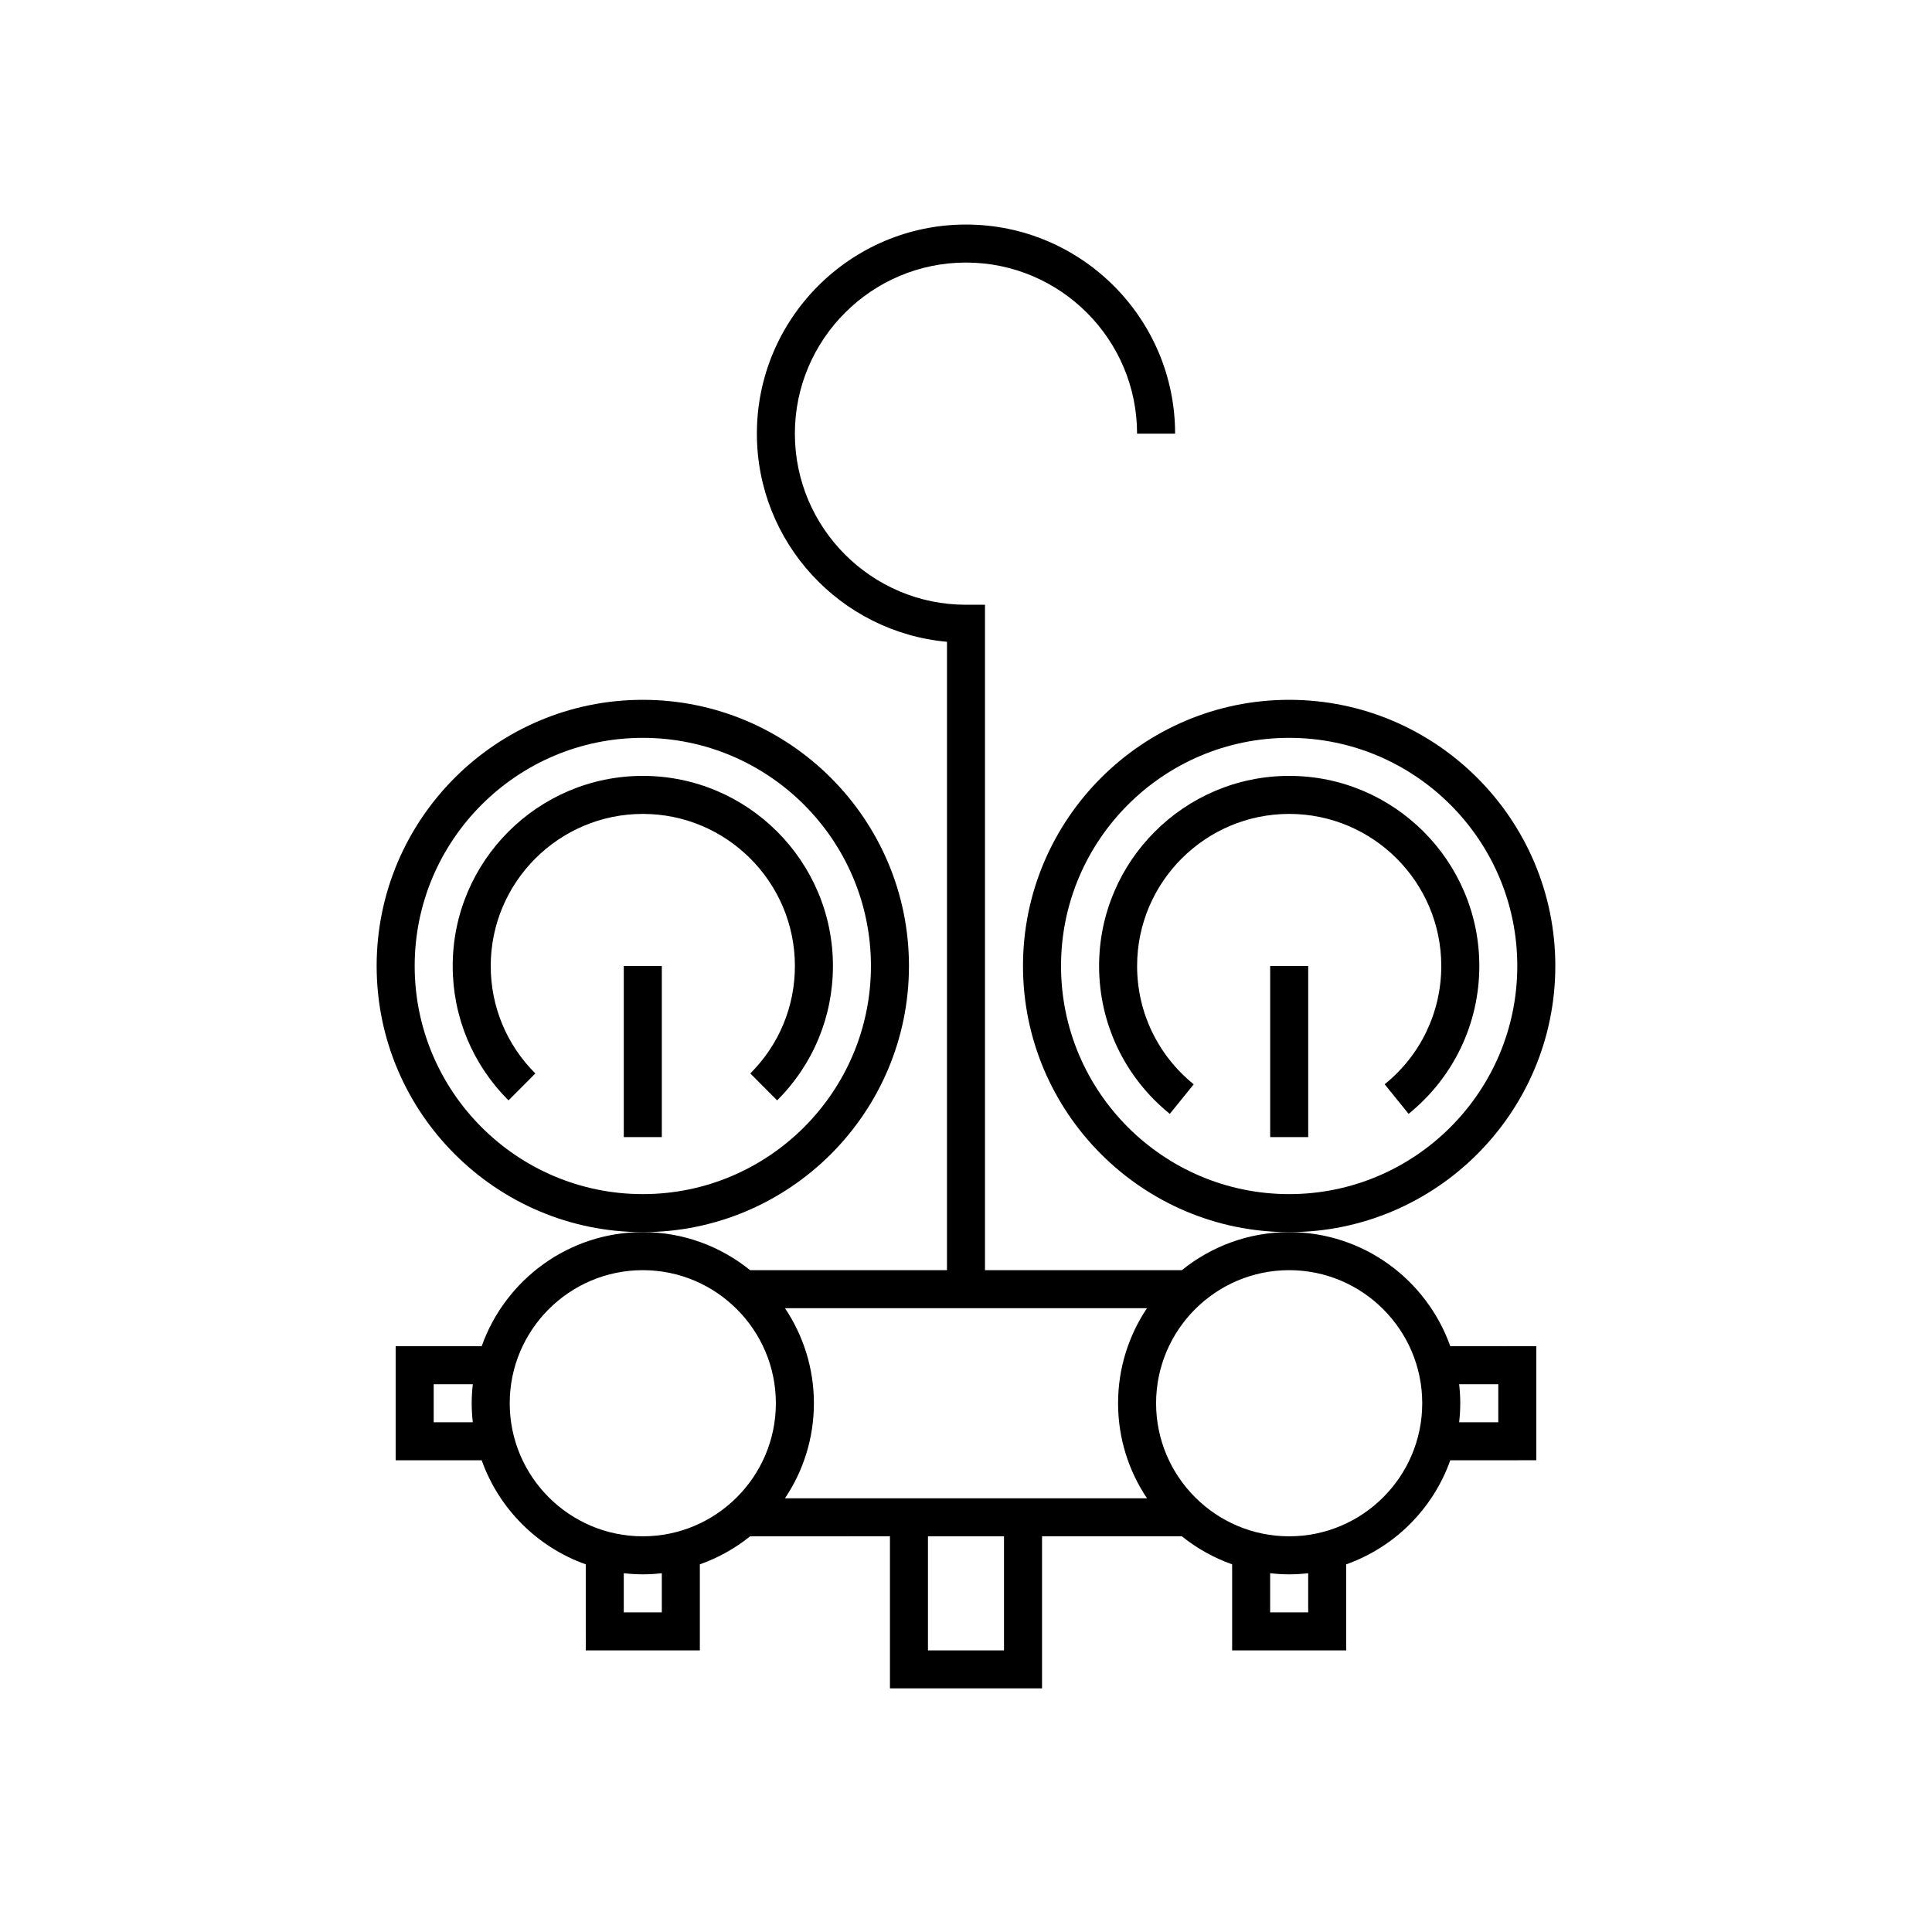<?xml version="1.0" encoding="UTF-8"?>
<!-- Uploaded to: SVG Find, www.svgrepo.com, Generator: SVG Find Mixer Tools -->
<svg fill="#000000" width="800px" height="800px" version="1.1" viewBox="144 144 512 512" xmlns="http://www.w3.org/2000/svg">
 <g>
  <path d="m314.35 470.53c-38.895 0-70.535-31.641-70.535-70.535 0-38.895 31.641-70.535 70.535-70.535 38.895 0 70.535 31.641 70.535 70.535-0.004 38.898-31.641 70.535-70.535 70.535zm0-130.99c-33.336 0-60.457 27.121-60.457 60.457s27.121 60.457 60.457 60.457c33.336 0 60.457-27.121 60.457-60.457 0-33.34-27.121-60.457-60.457-60.457z"/>
  <path d="m349.95 435.61-7.117-7.133c7.625-7.609 11.824-17.727 11.824-28.477 0-22.223-18.082-40.305-40.305-40.305-22.223 0-40.305 18.082-40.305 40.305 0 10.75 4.195 20.867 11.824 28.477l-7.117 7.133c-9.535-9.52-14.785-22.164-14.785-35.609 0-27.781 22.602-50.383 50.383-50.383s50.383 22.602 50.383 50.383c-0.004 13.445-5.254 26.09-14.785 35.609z"/>
  <path d="m485.64 470.53c-38.895 0-70.535-31.641-70.535-70.535 0-38.895 31.641-70.535 70.535-70.535s70.535 31.641 70.535 70.535c0 38.898-31.641 70.535-70.535 70.535zm0-130.99c-33.336 0-60.457 27.121-60.457 60.457s27.121 60.457 60.457 60.457c33.336 0 60.457-27.121 60.457-60.457 0-33.34-27.117-60.457-60.457-60.457z"/>
  <path d="m517.29 439.18-6.34-7.836c9.539-7.707 15.004-19.129 15.004-31.344 0-22.223-18.082-40.305-40.305-40.305-22.223 0-40.305 18.082-40.305 40.305 0 12.219 5.465 23.641 15.004 31.352l-6.34 7.836c-11.91-9.637-18.738-23.918-18.738-39.188 0-27.781 22.602-50.383 50.383-50.383s50.383 22.602 50.383 50.383c-0.004 15.27-6.832 29.551-18.746 39.18z"/>
  <path d="m480.61 400h10.078v45.344h-10.078z"/>
  <path d="m309.31 400h10.078v45.344h-10.078z"/>
  <path d="m528.34 500.76c-6.242-17.582-23-30.23-42.699-30.23-10.766 0-20.652 3.789-28.441 10.078h-52.168v-176.34h-5.039c-25 0-45.344-20.344-45.344-45.344s20.344-45.344 45.344-45.344c25.004 0 45.344 20.344 45.344 45.344h10.078c0-30.555-24.863-55.418-55.418-55.418s-55.418 24.863-55.418 55.418c0 28.859 22.176 52.609 50.383 55.16l-0.004 166.52h-52.176c-7.785-6.289-17.672-10.078-28.434-10.078-19.695 0-36.449 12.645-42.699 30.23h-22.797v30.23h22.797c4.566 12.848 14.738 23.02 27.582 27.582l0.004 22.797h30.23v-22.797c4.871-1.734 9.375-4.242 13.32-7.43l37.059-0.004v40.305h40.305v-40.305h37.055c3.949 3.188 8.449 5.699 13.324 7.43v22.801h30.23v-22.797c12.848-4.566 23.02-14.738 27.582-27.582l22.797-0.004v-30.23zm-259.04 20.152h-10.371v-10.078h10.375c-0.191 1.656-0.301 3.336-0.301 5.039s0.109 3.379 0.297 5.039zm50.086 50.379h-10.078v-10.375c1.656 0.188 3.336 0.301 5.039 0.301 1.703 0 3.379-0.109 5.039-0.297zm-5.039-20.152c-19.445 0-35.266-15.824-35.266-35.266s15.82-35.266 35.266-35.266c19.445 0 35.266 15.824 35.266 35.266s-15.82 35.266-35.266 35.266zm95.723 30.23h-20.152v-30.23h20.152zm37.898-40.305h-95.945c4.836-7.211 7.668-15.875 7.668-25.191s-2.832-17.98-7.668-25.191h95.941c-4.836 7.211-7.664 15.875-7.664 25.191s2.828 17.98 7.668 25.191zm42.711 30.227h-10.078v-10.375c1.66 0.188 3.336 0.301 5.039 0.301s3.379-0.109 5.039-0.297zm-5.039-20.152c-19.441 0-35.266-15.824-35.266-35.266s15.824-35.266 35.266-35.266c19.441 0 35.266 15.824 35.266 35.266 0.004 19.441-15.82 35.266-35.266 35.266zm55.422-30.227h-10.375c0.188-1.66 0.297-3.336 0.297-5.039s-0.109-3.379-0.297-5.039h10.375z"/>
 </g>
</svg>
